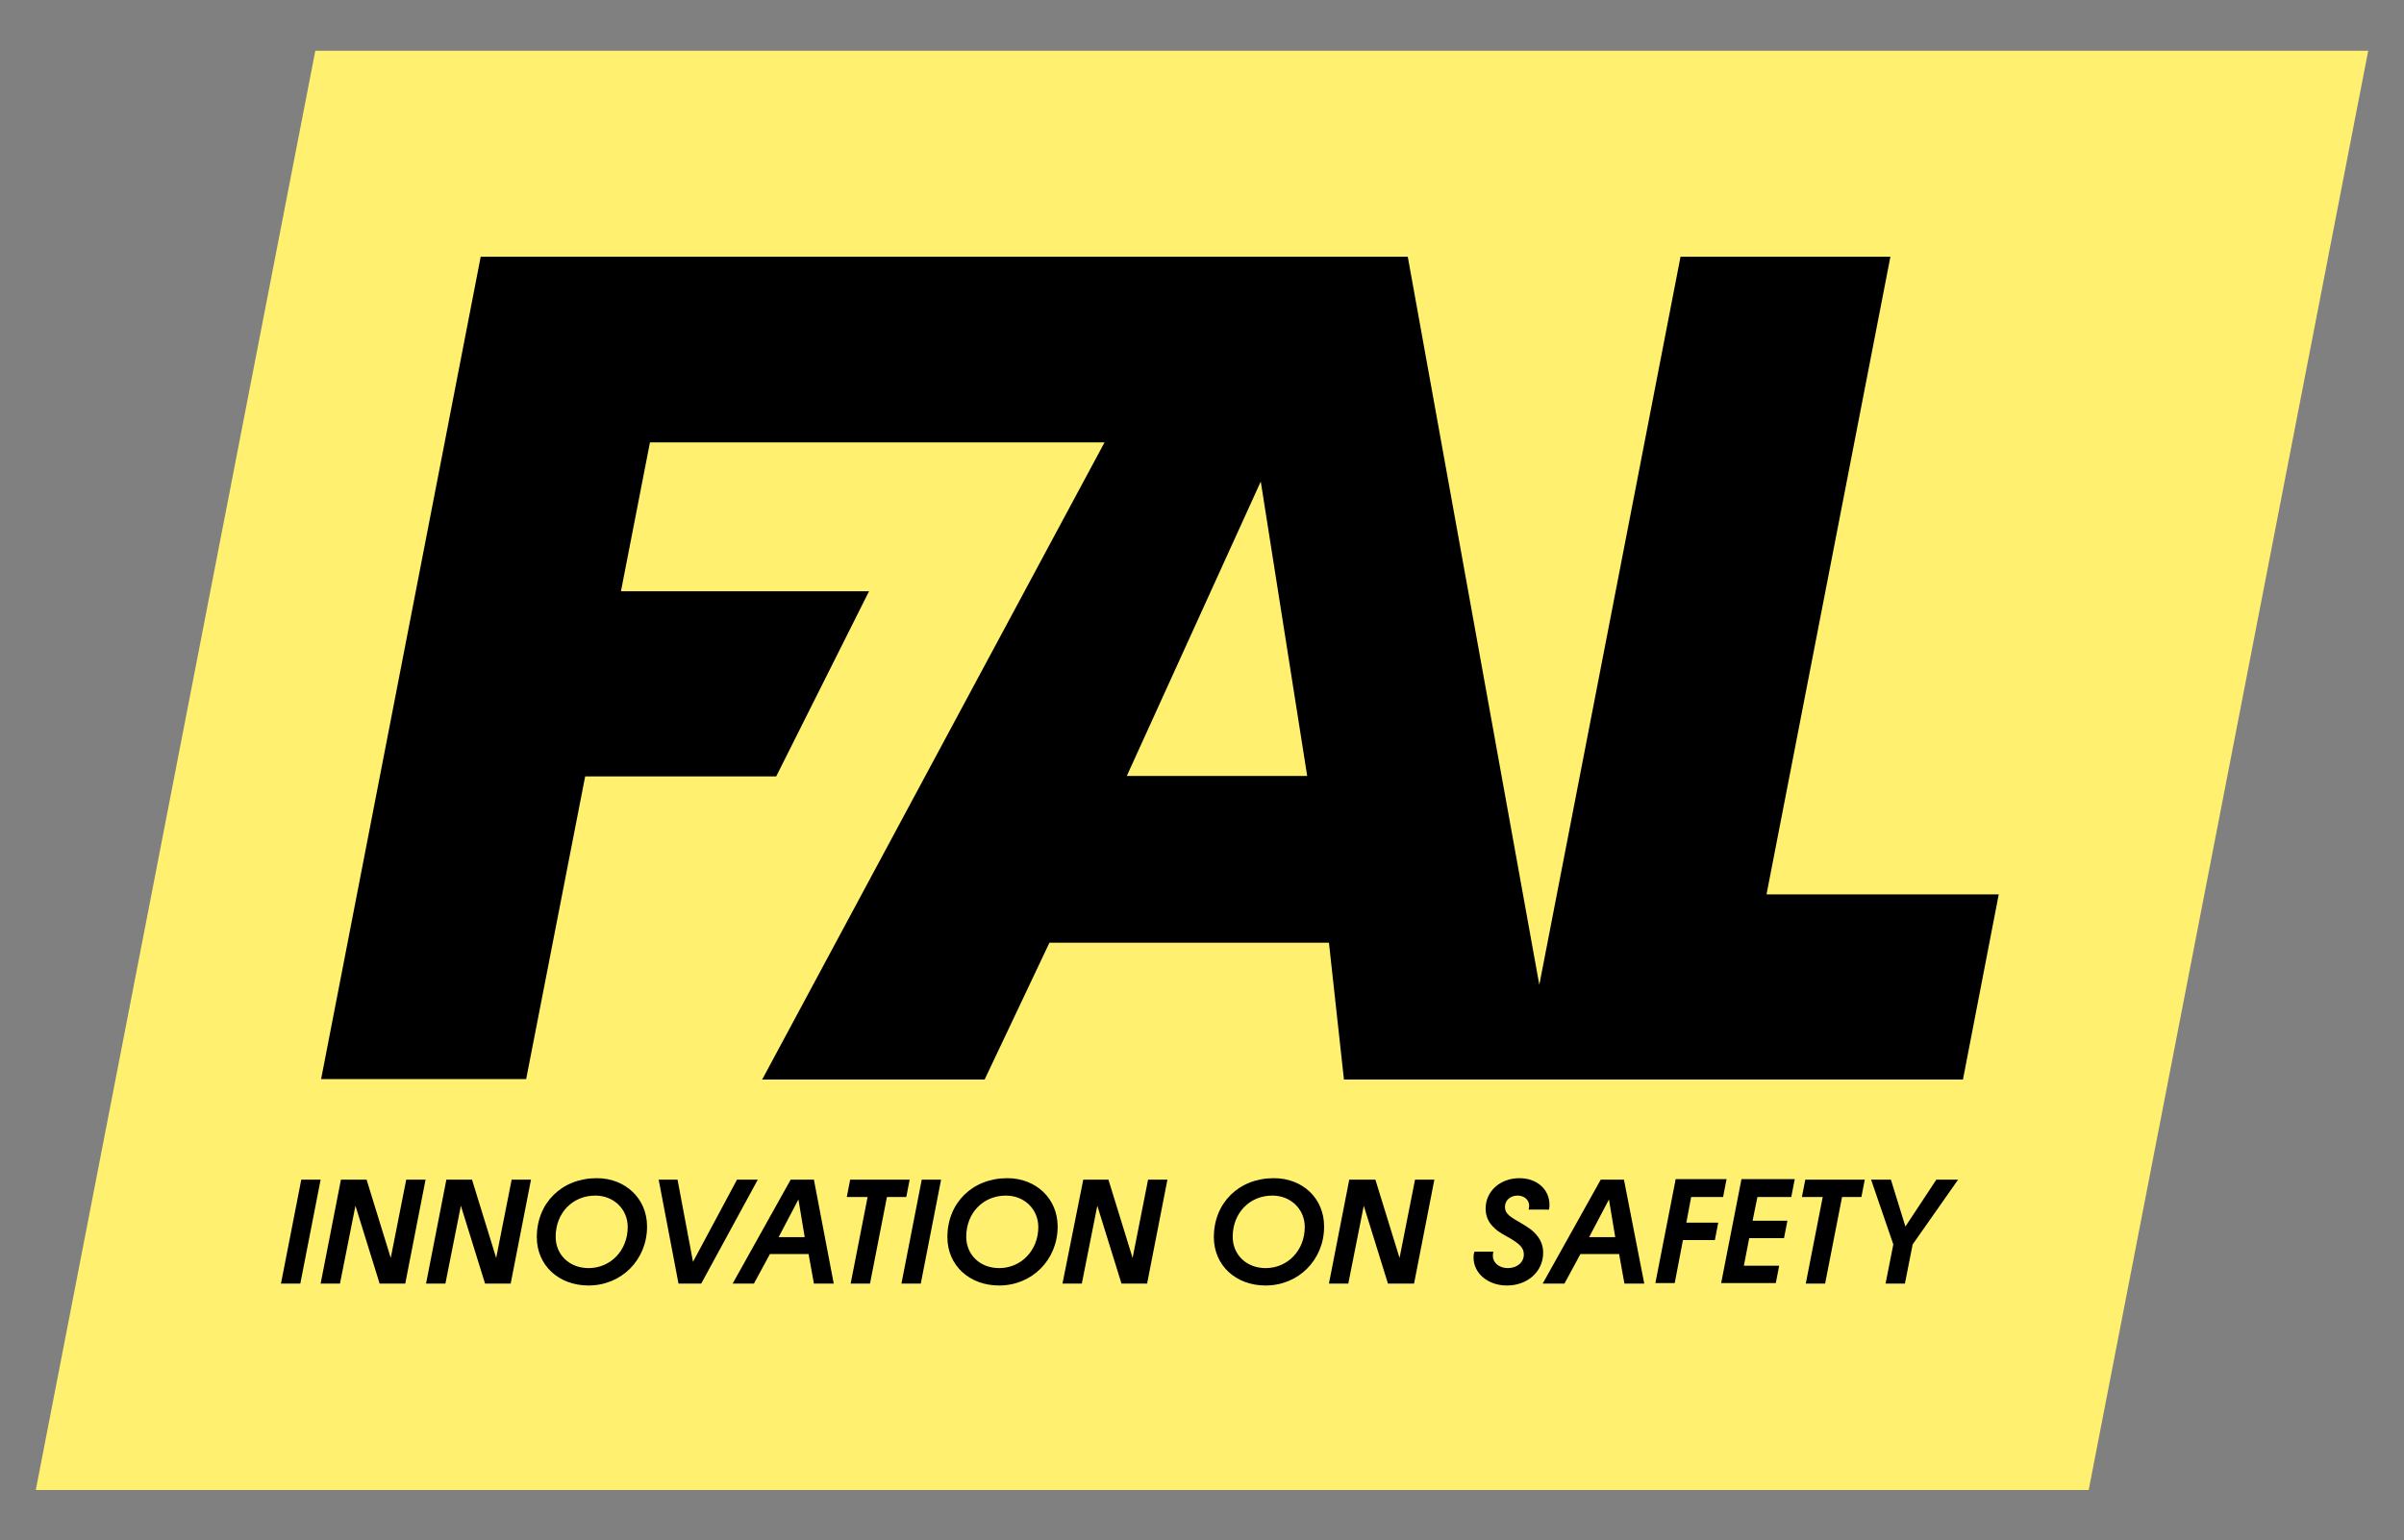 <?xml version="1.0" encoding="UTF-8"?>
<!-- Generator: $$$/GeneralStr/196=Adobe Illustrator 27.6.0, SVG Export Plug-In . SVG Version: 6.00 Build 0)  -->
<svg xmlns="http://www.w3.org/2000/svg" xmlns:xlink="http://www.w3.org/1999/xlink" version="1.1" id="Capa_1" x="0px" y="0px" viewBox="0 0 497.1 318.6" style="enable-background:new 0 0 497.1 318.6;" xml:space="preserve">
<rect x="0" y="0" width="497.1" height="318.6" fill="#808080" stroke="none"/>
<style type="text/css">
	.st0{fill:#FFF16F;}
</style>
<polygon class="st0" points="431.9,308.2 7.4,308.2 65.2,10.5 489.7,10.5 "></polygon>
<path d="M365.3,184.9l25.6-131.8h-43.4l-29.2,150.6L291.1,53.1h-33.3H249H99.4l-33,170.1h42.4l12.2-62.6h39.5l19.2-38.3h-51.3  l6-30.8h94l-70.8,131.8h46L217,195h57.8l3.1,28.3h36.6h7.3h84.1l7.4-38.3H365.3z M233,160.5l27.7-60.9l9.6,60.9H233z"></path>
<path d="M112.7,251.8"></path>
<path d="M225.9,39.6"></path>
<g>
	<path d="M66.3,244l-4.2,21.5h-4l4.2-21.5H66.3z"></path>
	<path d="M75.8,244l5,16.2l3.2-16.2h4l-4.2,21.5h-5.3l-5-16.1l-3.2,16.1h-4l4.2-21.5H75.8z"></path>
	<path d="M97.6,244l5,16.2l3.2-16.2h4l-4.2,21.5h-5.3l-5-16.1l-3.2,16.1h-4l4.2-21.5H97.6z"></path>
	<path d="M133.8,253.7c0,6.9-5.3,12.2-12.1,12.2c-6.2,0-10.7-4.2-10.7-10c0-7.1,5.2-12.2,12.4-12.2   C129.3,243.7,133.8,247.9,133.8,253.7z M114.9,255.8c0,3.8,2.9,6.5,6.8,6.5c4.6,0,8.1-3.7,8.1-8.5c0-3.7-2.9-6.5-6.7-6.5   C118.4,247.3,114.9,250.9,114.9,255.8z"></path>
	<path d="M140.1,244l3.2,17l9.1-17h4.3L145,265.5h-4.7l-4.1-21.5H140.1z"></path>
	<path d="M172.4,265.5h-4.1l-1.1-6.1h-8l-3.3,6.1h-4.4l12-21.5h4.8L172.4,265.5z M165.1,248.1l-4.1,7.8h5.4L165.1,248.1z"></path>
	<path d="M188.1,244l-0.7,3.6h-4l-3.5,17.9h-4l3.5-17.9h-4.3l0.7-3.6H188.1z"></path>
	<path d="M194.6,244l-4.2,21.5h-4l4.2-21.5H194.6z"></path>
	<path d="M218.7,253.7c0,6.9-5.3,12.2-12.1,12.2c-6.2,0-10.7-4.2-10.7-10c0-7.1,5.2-12.2,12.4-12.2   C214.2,243.7,218.7,247.9,218.7,253.7z M199.8,255.8c0,3.8,2.9,6.5,6.8,6.5c4.6,0,8.1-3.7,8.1-8.5c0-3.7-2.9-6.5-6.7-6.5   C203.3,247.3,199.8,250.9,199.8,255.8z"></path>
	<path d="M229.2,244l5,16.2l3.2-16.2h4l-4.2,21.5h-5.3l-5-16.1l-3.2,16.1h-4L224,244H229.2z"></path>
	<path d="M273.8,253.7c0,6.9-5.3,12.2-12.1,12.2c-6.2,0-10.7-4.2-10.7-10c0-7.1,5.2-12.2,12.4-12.2   C269.4,243.7,273.8,247.9,273.8,253.7z M254.9,255.8c0,3.8,2.9,6.5,6.8,6.5c4.6,0,8.1-3.7,8.1-8.5c0-3.7-2.9-6.5-6.7-6.5   C258.4,247.3,254.9,250.9,254.9,255.8z"></path>
	<path d="M284.4,244l5,16.2l3.2-16.2h4l-4.2,21.5H287l-5-16.1l-3.2,16.1h-4l4.2-21.5H284.4z"></path>
	<path d="M316.1,250.1c0.1-0.4,0.1-0.5,0.1-0.7c0-1.2-1-2.1-2.4-2.1c-1.5,0-2.6,1-2.6,2.3c0,1.2,0.5,1.8,3,3.2   c2,1.2,2.6,1.6,3.4,2.5c1,1.1,1.5,2.4,1.5,3.8c0,3.9-3.2,6.8-7.5,6.8c-3.9,0-6.9-2.5-6.9-5.8c0-0.4,0-0.6,0.2-1.2h3.9   c-0.1,0.4-0.1,0.6-0.1,0.9c0,1.4,1.3,2.5,3.1,2.5c1.9,0,3.3-1.2,3.3-2.8c0-1.3-0.7-2.1-2.9-3.4c-2.4-1.3-2.7-1.6-3.5-2.4   c-1-1-1.5-2.3-1.5-3.7c0-3.6,3-6.3,7-6.3c3.6,0,6.2,2.3,6.2,5.5c0,0.4,0,0.5-0.1,1H316.1z"></path>
	<path d="M340,265.5h-4.1l-1.1-6.1h-8l-3.3,6.1H319l12-21.5h4.8L340,265.5z M332.7,248.1l-4.1,7.8h5.4L332.7,248.1z"></path>
	<path d="M357,244l-0.7,3.6h-6.6l-1,5.3h6.6l-0.7,3.6H348l-1.7,8.9h-4l4.2-21.5H357z"></path>
	<path d="M371.1,244l-0.7,3.6h-7l-1,4.9h7.2l-0.7,3.6h-7.2l-1.1,5.7h7.3l-0.7,3.6h-11.3l4.2-21.5H371.1z"></path>
	<path d="M385.6,244l-0.7,3.6h-4l-3.5,17.9h-4l3.5-17.9h-4.3l0.7-3.6H385.6z"></path>
	<path d="M391,244l3,9.7l6.4-9.7h4.5l-9.4,13.4l-1.6,8.1h-4l1.6-8.1l-4.6-13.4H391z"></path>
</g>
</svg>
